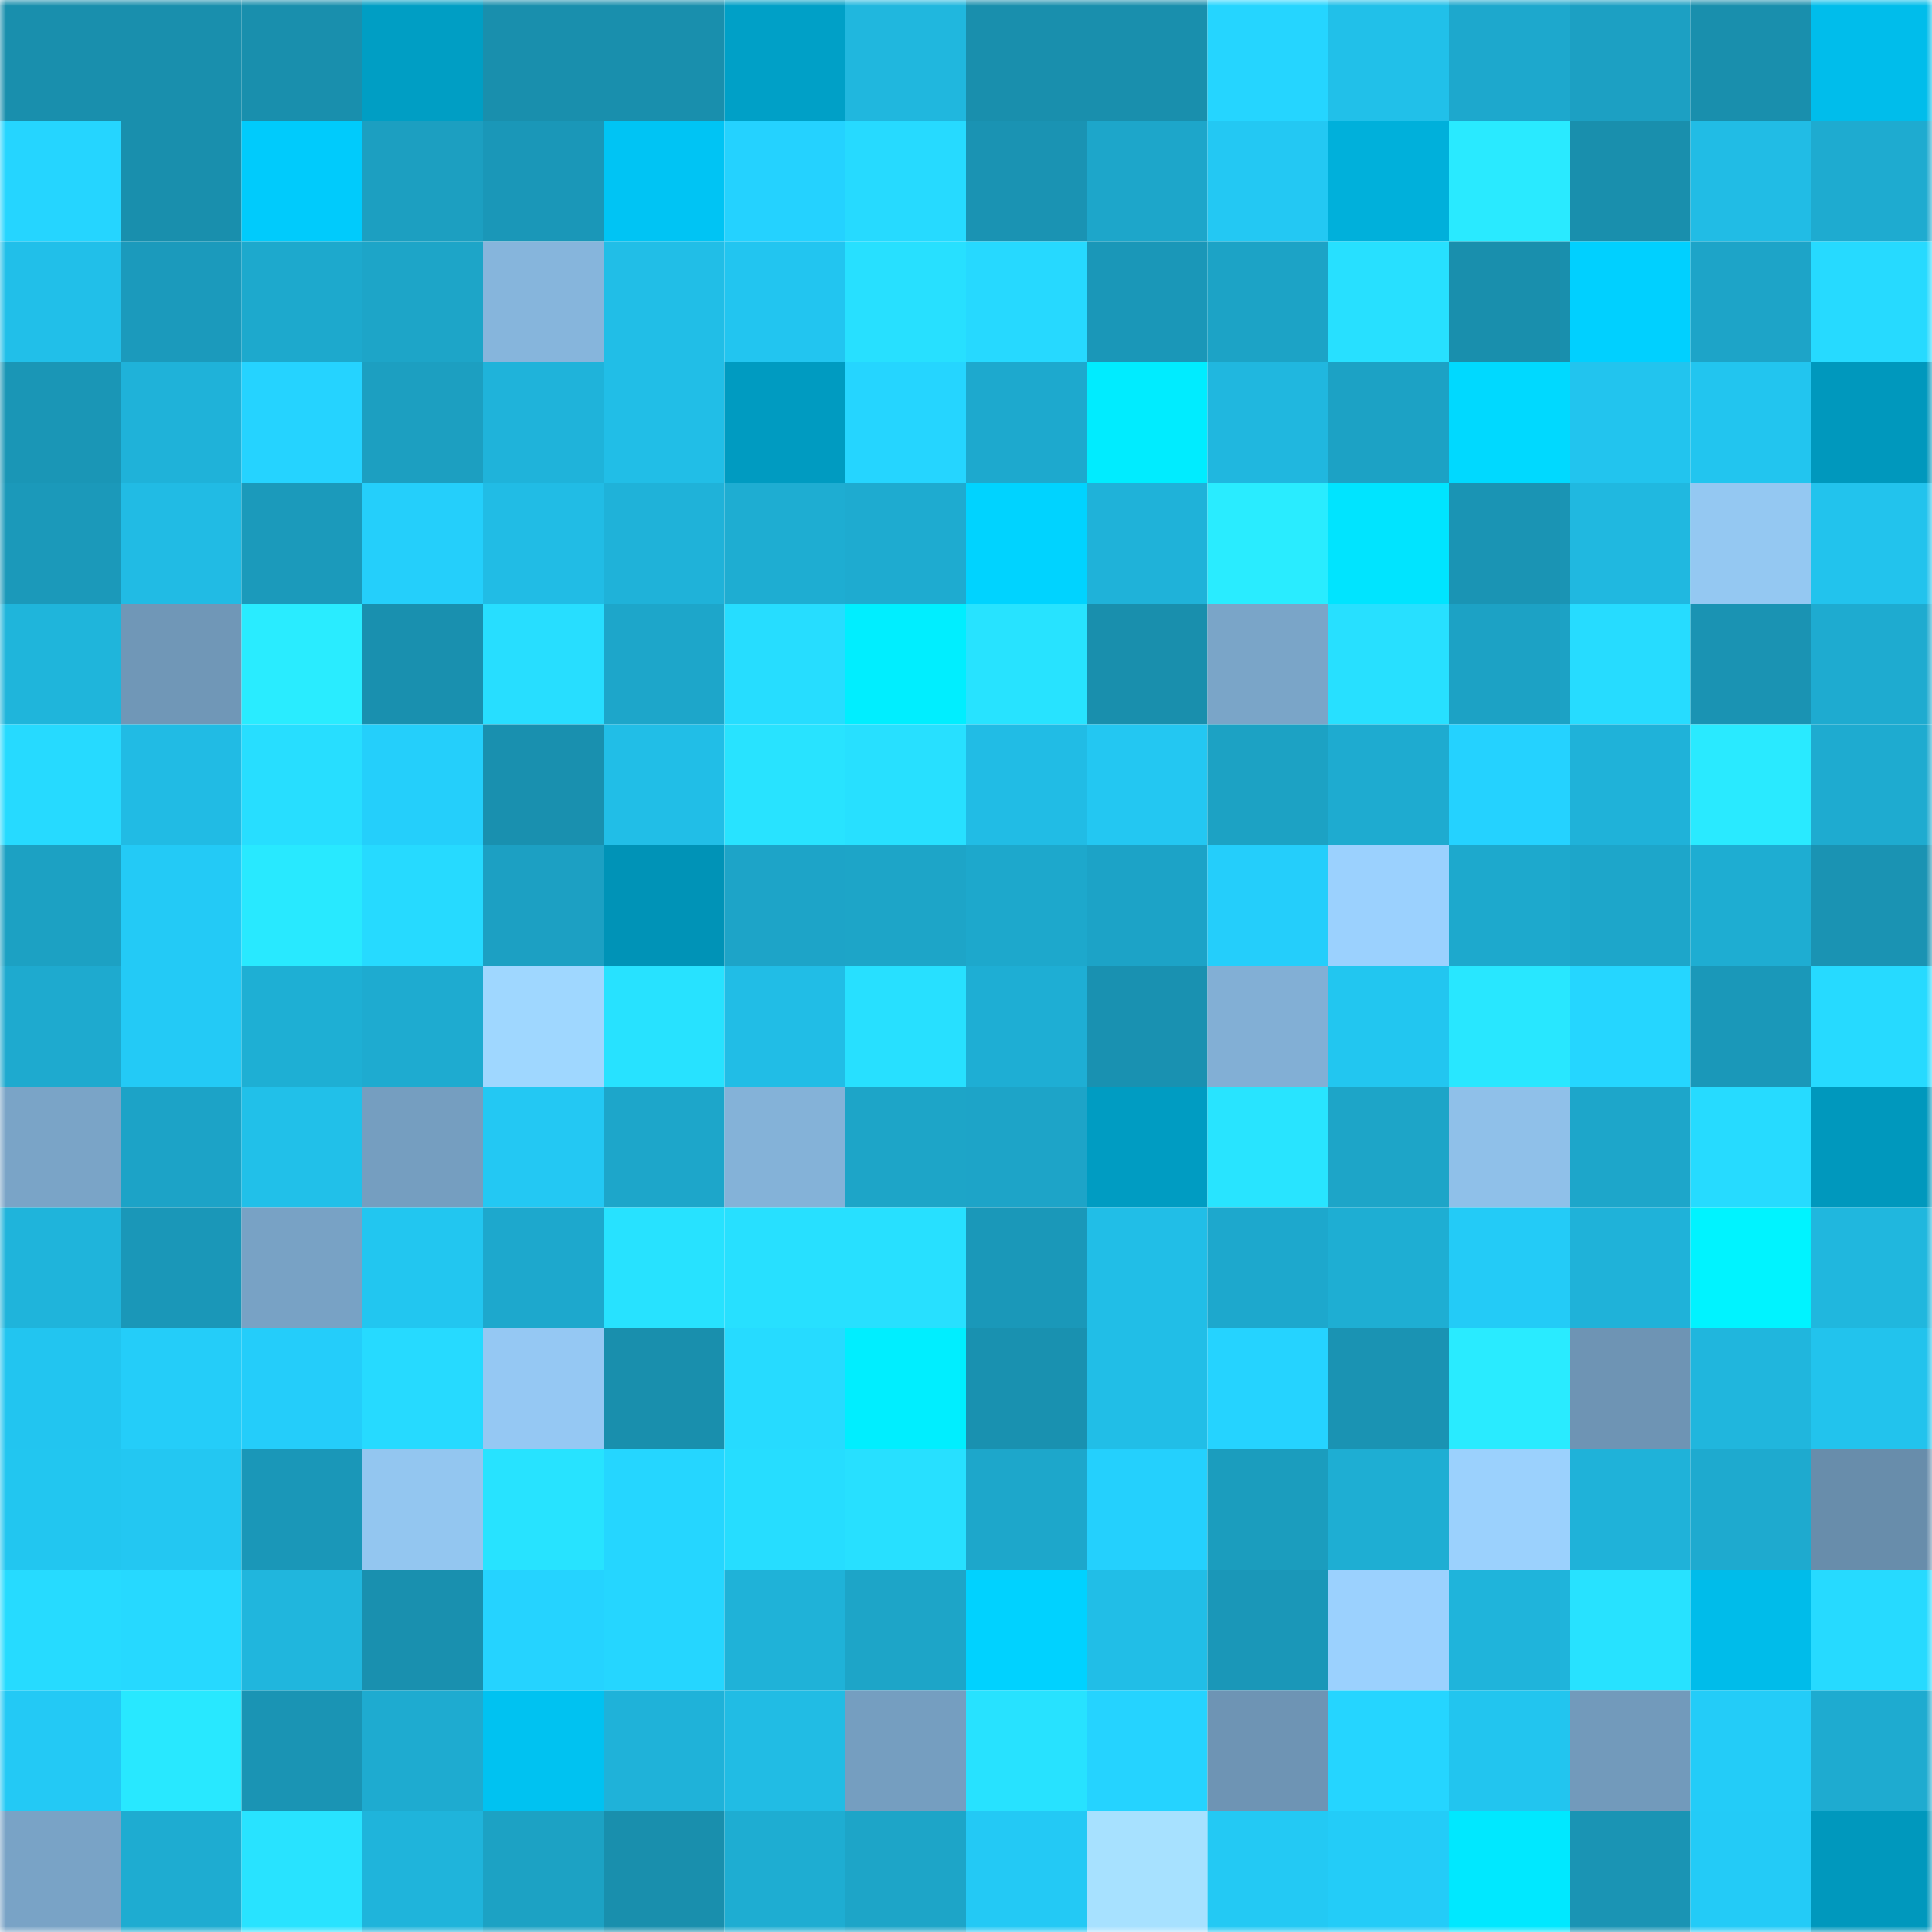 <svg viewBox="0 0 160 160" fill="none" role="img" xmlns="http://www.w3.org/2000/svg" width="240" height="240" name="ens%2Cjialoss.eth"><mask id="202922190" mask-type="alpha" maskUnits="userSpaceOnUse" x="0" y="0" width="160" height="160"><rect width="160" height="160" fill="#FFFFFF"></rect></mask><g mask="url(#202922190)"><rect x="0" y="0" width="10" height="10" fill="#198fad"></rect><rect x="10" y="0" width="10" height="10" fill="#198fad"></rect><rect x="20" y="0" width="10" height="10" fill="#198fad"></rect><rect x="30" y="0" width="10" height="10" fill="#009ec4"></rect><rect x="40" y="0" width="10" height="10" fill="#198fad"></rect><rect x="50" y="0" width="10" height="10" fill="#198fad"></rect><rect x="60" y="0" width="10" height="10" fill="#00a0c7"></rect><rect x="70" y="0" width="10" height="10" fill="#20b7de"></rect><rect x="80" y="0" width="10" height="10" fill="#198fad"></rect><rect x="90" y="0" width="10" height="10" fill="#198fad"></rect><rect x="100" y="0" width="10" height="10" fill="#25d5ff"></rect><rect x="110" y="0" width="10" height="10" fill="#21c0e9"></rect><rect x="120" y="0" width="10" height="10" fill="#1da8cd"></rect><rect x="130" y="0" width="10" height="10" fill="#1ca0c3"></rect><rect x="140" y="0" width="10" height="10" fill="#198fad"></rect><rect x="150" y="0" width="10" height="10" fill="#00bdeb"></rect><rect x="0" y="10" width="10" height="10" fill="#25d5ff"></rect><rect x="10" y="10" width="10" height="10" fill="#198fad"></rect><rect x="20" y="10" width="10" height="10" fill="#00cbfc"></rect><rect x="30" y="10" width="10" height="10" fill="#1c9fc1"></rect><rect x="40" y="10" width="10" height="10" fill="#1a97b8"></rect><rect x="50" y="10" width="10" height="10" fill="#00c4f4"></rect><rect x="60" y="10" width="10" height="10" fill="#24d2ff"></rect><rect x="70" y="10" width="10" height="10" fill="#26daff"></rect><rect x="80" y="10" width="10" height="10" fill="#1a93b3"></rect><rect x="90" y="10" width="10" height="10" fill="#1da6ca"></rect><rect x="100" y="10" width="10" height="10" fill="#23c8f3"></rect><rect x="110" y="10" width="10" height="10" fill="#00b0db"></rect><rect x="120" y="10" width="10" height="10" fill="#29eaff"></rect><rect x="130" y="10" width="10" height="10" fill="#198fad"></rect><rect x="140" y="10" width="10" height="10" fill="#21bce5"></rect><rect x="150" y="10" width="10" height="10" fill="#1eabd0"></rect><rect x="0" y="20" width="10" height="10" fill="#21bfe9"></rect><rect x="10" y="20" width="10" height="10" fill="#1b9abc"></rect><rect x="20" y="20" width="10" height="10" fill="#1da9cd"></rect><rect x="30" y="20" width="10" height="10" fill="#1da5c8"></rect><rect x="40" y="20" width="10" height="10" fill="#86b5dc"></rect><rect x="50" y="20" width="10" height="10" fill="#21bee7"></rect><rect x="60" y="20" width="10" height="10" fill="#22c5f0"></rect><rect x="70" y="20" width="10" height="10" fill="#27e0ff"></rect><rect x="80" y="20" width="10" height="10" fill="#26d9ff"></rect><rect x="90" y="20" width="10" height="10" fill="#1a97b8"></rect><rect x="100" y="20" width="10" height="10" fill="#1ca3c6"></rect><rect x="110" y="20" width="10" height="10" fill="#27e0ff"></rect><rect x="120" y="20" width="10" height="10" fill="#198fad"></rect><rect x="130" y="20" width="10" height="10" fill="#00d0ff"></rect><rect x="140" y="20" width="10" height="10" fill="#1da4c8"></rect><rect x="150" y="20" width="10" height="10" fill="#26daff"></rect><rect x="0" y="30" width="10" height="10" fill="#1a96b6"></rect><rect x="10" y="30" width="10" height="10" fill="#1fb2d9"></rect><rect x="20" y="30" width="10" height="10" fill="#25d3ff"></rect><rect x="30" y="30" width="10" height="10" fill="#1c9fc1"></rect><rect x="40" y="30" width="10" height="10" fill="#1fb3da"></rect><rect x="50" y="30" width="10" height="10" fill="#21bee7"></rect><rect x="60" y="30" width="10" height="10" fill="#009bc1"></rect><rect x="70" y="30" width="10" height="10" fill="#25d5ff"></rect><rect x="80" y="30" width="10" height="10" fill="#1da9ce"></rect><rect x="90" y="30" width="10" height="10" fill="#00ecff"></rect><rect x="100" y="30" width="10" height="10" fill="#20b7df"></rect><rect x="110" y="30" width="10" height="10" fill="#1ca2c5"></rect><rect x="120" y="30" width="10" height="10" fill="#00d9ff"></rect><rect x="130" y="30" width="10" height="10" fill="#22c4ee"></rect><rect x="140" y="30" width="10" height="10" fill="#22c5ef"></rect><rect x="150" y="30" width="10" height="10" fill="#0098bd"></rect><rect x="0" y="40" width="10" height="10" fill="#1b99ba"></rect><rect x="10" y="40" width="10" height="10" fill="#21bbe4"></rect><rect x="20" y="40" width="10" height="10" fill="#1b9abb"></rect><rect x="30" y="40" width="10" height="10" fill="#24cffb"></rect><rect x="40" y="40" width="10" height="10" fill="#21bce5"></rect><rect x="50" y="40" width="10" height="10" fill="#1fb2d9"></rect><rect x="60" y="40" width="10" height="10" fill="#1eadd2"></rect><rect x="70" y="40" width="10" height="10" fill="#1eabd0"></rect><rect x="80" y="40" width="10" height="10" fill="#00d3ff"></rect><rect x="90" y="40" width="10" height="10" fill="#1fb2d9"></rect><rect x="100" y="40" width="10" height="10" fill="#29ecff"></rect><rect x="110" y="40" width="10" height="10" fill="#00e4ff"></rect><rect x="120" y="40" width="10" height="10" fill="#1a94b4"></rect><rect x="130" y="40" width="10" height="10" fill="#20b8e0"></rect><rect x="140" y="40" width="10" height="10" fill="#94c8f2"></rect><rect x="150" y="40" width="10" height="10" fill="#22c3ed"></rect><rect x="0" y="50" width="10" height="10" fill="#1fb5db"></rect><rect x="10" y="50" width="10" height="10" fill="#7097b7"></rect><rect x="20" y="50" width="10" height="10" fill="#29ecff"></rect><rect x="30" y="50" width="10" height="10" fill="#1990af"></rect><rect x="40" y="50" width="10" height="10" fill="#27deff"></rect><rect x="50" y="50" width="10" height="10" fill="#1da6ca"></rect><rect x="60" y="50" width="10" height="10" fill="#26ddff"></rect><rect x="70" y="50" width="10" height="10" fill="#00eeff"></rect><rect x="80" y="50" width="10" height="10" fill="#27e3ff"></rect><rect x="90" y="50" width="10" height="10" fill="#198fad"></rect><rect x="100" y="50" width="10" height="10" fill="#7aa5c8"></rect><rect x="110" y="50" width="10" height="10" fill="#27e0ff"></rect><rect x="120" y="50" width="10" height="10" fill="#1ca2c5"></rect><rect x="130" y="50" width="10" height="10" fill="#26dcff"></rect><rect x="140" y="50" width="10" height="10" fill="#1a93b3"></rect><rect x="150" y="50" width="10" height="10" fill="#1eabd0"></rect><rect x="0" y="60" width="10" height="10" fill="#26daff"></rect><rect x="10" y="60" width="10" height="10" fill="#21bbe4"></rect><rect x="20" y="60" width="10" height="10" fill="#27deff"></rect><rect x="30" y="60" width="10" height="10" fill="#24cffb"></rect><rect x="40" y="60" width="10" height="10" fill="#1990af"></rect><rect x="50" y="60" width="10" height="10" fill="#21bee7"></rect><rect x="60" y="60" width="10" height="10" fill="#28e3ff"></rect><rect x="70" y="60" width="10" height="10" fill="#27e0ff"></rect><rect x="80" y="60" width="10" height="10" fill="#21bce5"></rect><rect x="90" y="60" width="10" height="10" fill="#23c7f2"></rect><rect x="100" y="60" width="10" height="10" fill="#1ca2c4"></rect><rect x="110" y="60" width="10" height="10" fill="#1eabd0"></rect><rect x="120" y="60" width="10" height="10" fill="#24d2ff"></rect><rect x="130" y="60" width="10" height="10" fill="#1fb2d9"></rect><rect x="140" y="60" width="10" height="10" fill="#29eaff"></rect><rect x="150" y="60" width="10" height="10" fill="#1eabd0"></rect><rect x="0" y="70" width="10" height="10" fill="#1ca1c3"></rect><rect x="10" y="70" width="10" height="10" fill="#23caf6"></rect><rect x="20" y="70" width="10" height="10" fill="#28e9ff"></rect><rect x="30" y="70" width="10" height="10" fill="#26daff"></rect><rect x="40" y="70" width="10" height="10" fill="#1ca0c3"></rect><rect x="50" y="70" width="10" height="10" fill="#0093b7"></rect><rect x="60" y="70" width="10" height="10" fill="#1da4c8"></rect><rect x="70" y="70" width="10" height="10" fill="#1da5c8"></rect><rect x="80" y="70" width="10" height="10" fill="#1da8cc"></rect><rect x="90" y="70" width="10" height="10" fill="#1ca3c7"></rect><rect x="100" y="70" width="10" height="10" fill="#24cefb"></rect><rect x="110" y="70" width="10" height="10" fill="#9bd1fe"></rect><rect x="120" y="70" width="10" height="10" fill="#1da9cd"></rect><rect x="130" y="70" width="10" height="10" fill="#1da6ca"></rect><rect x="140" y="70" width="10" height="10" fill="#1eadd2"></rect><rect x="150" y="70" width="10" height="10" fill="#1a93b3"></rect><rect x="0" y="80" width="10" height="10" fill="#1eaacf"></rect><rect x="10" y="80" width="10" height="10" fill="#23caf6"></rect><rect x="20" y="80" width="10" height="10" fill="#1eafd4"></rect><rect x="30" y="80" width="10" height="10" fill="#1eabd0"></rect><rect x="40" y="80" width="10" height="10" fill="#9fd7ff"></rect><rect x="50" y="80" width="10" height="10" fill="#27e2ff"></rect><rect x="60" y="80" width="10" height="10" fill="#21bde6"></rect><rect x="70" y="80" width="10" height="10" fill="#27e0ff"></rect><rect x="80" y="80" width="10" height="10" fill="#1eaed4"></rect><rect x="90" y="80" width="10" height="10" fill="#1991b1"></rect><rect x="100" y="80" width="10" height="10" fill="#82afd5"></rect><rect x="110" y="80" width="10" height="10" fill="#22c6f0"></rect><rect x="120" y="80" width="10" height="10" fill="#28e7ff"></rect><rect x="130" y="80" width="10" height="10" fill="#25d6ff"></rect><rect x="140" y="80" width="10" height="10" fill="#1a98b9"></rect><rect x="150" y="80" width="10" height="10" fill="#26daff"></rect><rect x="0" y="90" width="10" height="10" fill="#7aa4c7"></rect><rect x="10" y="90" width="10" height="10" fill="#1ca3c7"></rect><rect x="20" y="90" width="10" height="10" fill="#21c0e9"></rect><rect x="30" y="90" width="10" height="10" fill="#759ec0"></rect><rect x="40" y="90" width="10" height="10" fill="#23c8f3"></rect><rect x="50" y="90" width="10" height="10" fill="#1da6ca"></rect><rect x="60" y="90" width="10" height="10" fill="#84b2d8"></rect><rect x="70" y="90" width="10" height="10" fill="#1da5c8"></rect><rect x="80" y="90" width="10" height="10" fill="#1da4c8"></rect><rect x="90" y="90" width="10" height="10" fill="#009cc2"></rect><rect x="100" y="90" width="10" height="10" fill="#28e4ff"></rect><rect x="110" y="90" width="10" height="10" fill="#1da5c8"></rect><rect x="120" y="90" width="10" height="10" fill="#8fc0e9"></rect><rect x="130" y="90" width="10" height="10" fill="#1da6ca"></rect><rect x="140" y="90" width="10" height="10" fill="#26dbff"></rect><rect x="150" y="90" width="10" height="10" fill="#0098bd"></rect><rect x="0" y="100" width="10" height="10" fill="#1fb4db"></rect><rect x="10" y="100" width="10" height="10" fill="#1a97b8"></rect><rect x="20" y="100" width="10" height="10" fill="#78a2c5"></rect><rect x="30" y="100" width="10" height="10" fill="#22c6f0"></rect><rect x="40" y="100" width="10" height="10" fill="#1da8cd"></rect><rect x="50" y="100" width="10" height="10" fill="#27e2ff"></rect><rect x="60" y="100" width="10" height="10" fill="#27e0ff"></rect><rect x="70" y="100" width="10" height="10" fill="#27e0ff"></rect><rect x="80" y="100" width="10" height="10" fill="#1a98b9"></rect><rect x="90" y="100" width="10" height="10" fill="#21bee7"></rect><rect x="100" y="100" width="10" height="10" fill="#1da8cd"></rect><rect x="110" y="100" width="10" height="10" fill="#1eaed3"></rect><rect x="120" y="100" width="10" height="10" fill="#23cbf7"></rect><rect x="130" y="100" width="10" height="10" fill="#1fb2d9"></rect><rect x="140" y="100" width="10" height="10" fill="#00f3ff"></rect><rect x="150" y="100" width="10" height="10" fill="#20b7de"></rect><rect x="0" y="110" width="10" height="10" fill="#22c5f0"></rect><rect x="10" y="110" width="10" height="10" fill="#24cdf9"></rect><rect x="20" y="110" width="10" height="10" fill="#24cdfa"></rect><rect x="30" y="110" width="10" height="10" fill="#26daff"></rect><rect x="40" y="110" width="10" height="10" fill="#95c8f3"></rect><rect x="50" y="110" width="10" height="10" fill="#198fad"></rect><rect x="60" y="110" width="10" height="10" fill="#26dbff"></rect><rect x="70" y="110" width="10" height="10" fill="#00eeff"></rect><rect x="80" y="110" width="10" height="10" fill="#1991b0"></rect><rect x="90" y="110" width="10" height="10" fill="#21bee7"></rect><rect x="100" y="110" width="10" height="10" fill="#25d3ff"></rect><rect x="110" y="110" width="10" height="10" fill="#1a93b3"></rect><rect x="120" y="110" width="10" height="10" fill="#29ebff"></rect><rect x="130" y="110" width="10" height="10" fill="#6e94b4"></rect><rect x="140" y="110" width="10" height="10" fill="#20b6dd"></rect><rect x="150" y="110" width="10" height="10" fill="#22c3ed"></rect><rect x="0" y="120" width="10" height="10" fill="#22c6f0"></rect><rect x="10" y="120" width="10" height="10" fill="#23c7f2"></rect><rect x="20" y="120" width="10" height="10" fill="#1a97b8"></rect><rect x="30" y="120" width="10" height="10" fill="#93c6f0"></rect><rect x="40" y="120" width="10" height="10" fill="#27e3ff"></rect><rect x="50" y="120" width="10" height="10" fill="#25d6ff"></rect><rect x="60" y="120" width="10" height="10" fill="#26ddff"></rect><rect x="70" y="120" width="10" height="10" fill="#27e0ff"></rect><rect x="80" y="120" width="10" height="10" fill="#1da7cb"></rect><rect x="90" y="120" width="10" height="10" fill="#24d0fd"></rect><rect x="100" y="120" width="10" height="10" fill="#1b9dbe"></rect><rect x="110" y="120" width="10" height="10" fill="#1eaed3"></rect><rect x="120" y="120" width="10" height="10" fill="#9bd1fd"></rect><rect x="130" y="120" width="10" height="10" fill="#1fb2d9"></rect><rect x="140" y="120" width="10" height="10" fill="#1eaacf"></rect><rect x="150" y="120" width="10" height="10" fill="#688dab"></rect><rect x="0" y="130" width="10" height="10" fill="#26dbff"></rect><rect x="10" y="130" width="10" height="10" fill="#26d9ff"></rect><rect x="20" y="130" width="10" height="10" fill="#20b6dd"></rect><rect x="30" y="130" width="10" height="10" fill="#1990af"></rect><rect x="40" y="130" width="10" height="10" fill="#25d3ff"></rect><rect x="50" y="130" width="10" height="10" fill="#25d6ff"></rect><rect x="60" y="130" width="10" height="10" fill="#1fb2d8"></rect><rect x="70" y="130" width="10" height="10" fill="#1da5c8"></rect><rect x="80" y="130" width="10" height="10" fill="#00d2ff"></rect><rect x="90" y="130" width="10" height="10" fill="#21bee7"></rect><rect x="100" y="130" width="10" height="10" fill="#1a97b8"></rect><rect x="110" y="130" width="10" height="10" fill="#9bd1fe"></rect><rect x="120" y="130" width="10" height="10" fill="#1fb4db"></rect><rect x="130" y="130" width="10" height="10" fill="#27e2ff"></rect><rect x="140" y="130" width="10" height="10" fill="#00bcea"></rect><rect x="150" y="130" width="10" height="10" fill="#26daff"></rect><rect x="0" y="140" width="10" height="10" fill="#23c9f5"></rect><rect x="10" y="140" width="10" height="10" fill="#28e8ff"></rect><rect x="20" y="140" width="10" height="10" fill="#1a94b4"></rect><rect x="30" y="140" width="10" height="10" fill="#1eabd0"></rect><rect x="40" y="140" width="10" height="10" fill="#00c2f1"></rect><rect x="50" y="140" width="10" height="10" fill="#1fb2d9"></rect><rect x="60" y="140" width="10" height="10" fill="#21bce4"></rect><rect x="70" y="140" width="10" height="10" fill="#759ec0"></rect><rect x="80" y="140" width="10" height="10" fill="#27e2ff"></rect><rect x="90" y="140" width="10" height="10" fill="#25d3ff"></rect><rect x="100" y="140" width="10" height="10" fill="#6e94b4"></rect><rect x="110" y="140" width="10" height="10" fill="#25d5ff"></rect><rect x="120" y="140" width="10" height="10" fill="#22c5ef"></rect><rect x="130" y="140" width="10" height="10" fill="#729abb"></rect><rect x="140" y="140" width="10" height="10" fill="#23ccf8"></rect><rect x="150" y="140" width="10" height="10" fill="#1eabd0"></rect><rect x="0" y="150" width="10" height="10" fill="#79a3c6"></rect><rect x="10" y="150" width="10" height="10" fill="#1eacd1"></rect><rect x="20" y="150" width="10" height="10" fill="#28e3ff"></rect><rect x="30" y="150" width="10" height="10" fill="#1fb4db"></rect><rect x="40" y="150" width="10" height="10" fill="#1ca2c4"></rect><rect x="50" y="150" width="10" height="10" fill="#198fad"></rect><rect x="60" y="150" width="10" height="10" fill="#1eadd2"></rect><rect x="70" y="150" width="10" height="10" fill="#1da5c8"></rect><rect x="80" y="150" width="10" height="10" fill="#23c9f5"></rect><rect x="90" y="150" width="10" height="10" fill="#a7e1ff"></rect><rect x="100" y="150" width="10" height="10" fill="#23c9f4"></rect><rect x="110" y="150" width="10" height="10" fill="#23ccf8"></rect><rect x="120" y="150" width="10" height="10" fill="#00e8ff"></rect><rect x="130" y="150" width="10" height="10" fill="#1a94b4"></rect><rect x="140" y="150" width="10" height="10" fill="#23cbf7"></rect><rect x="150" y="150" width="10" height="10" fill="#0098bd"></rect></g></svg>